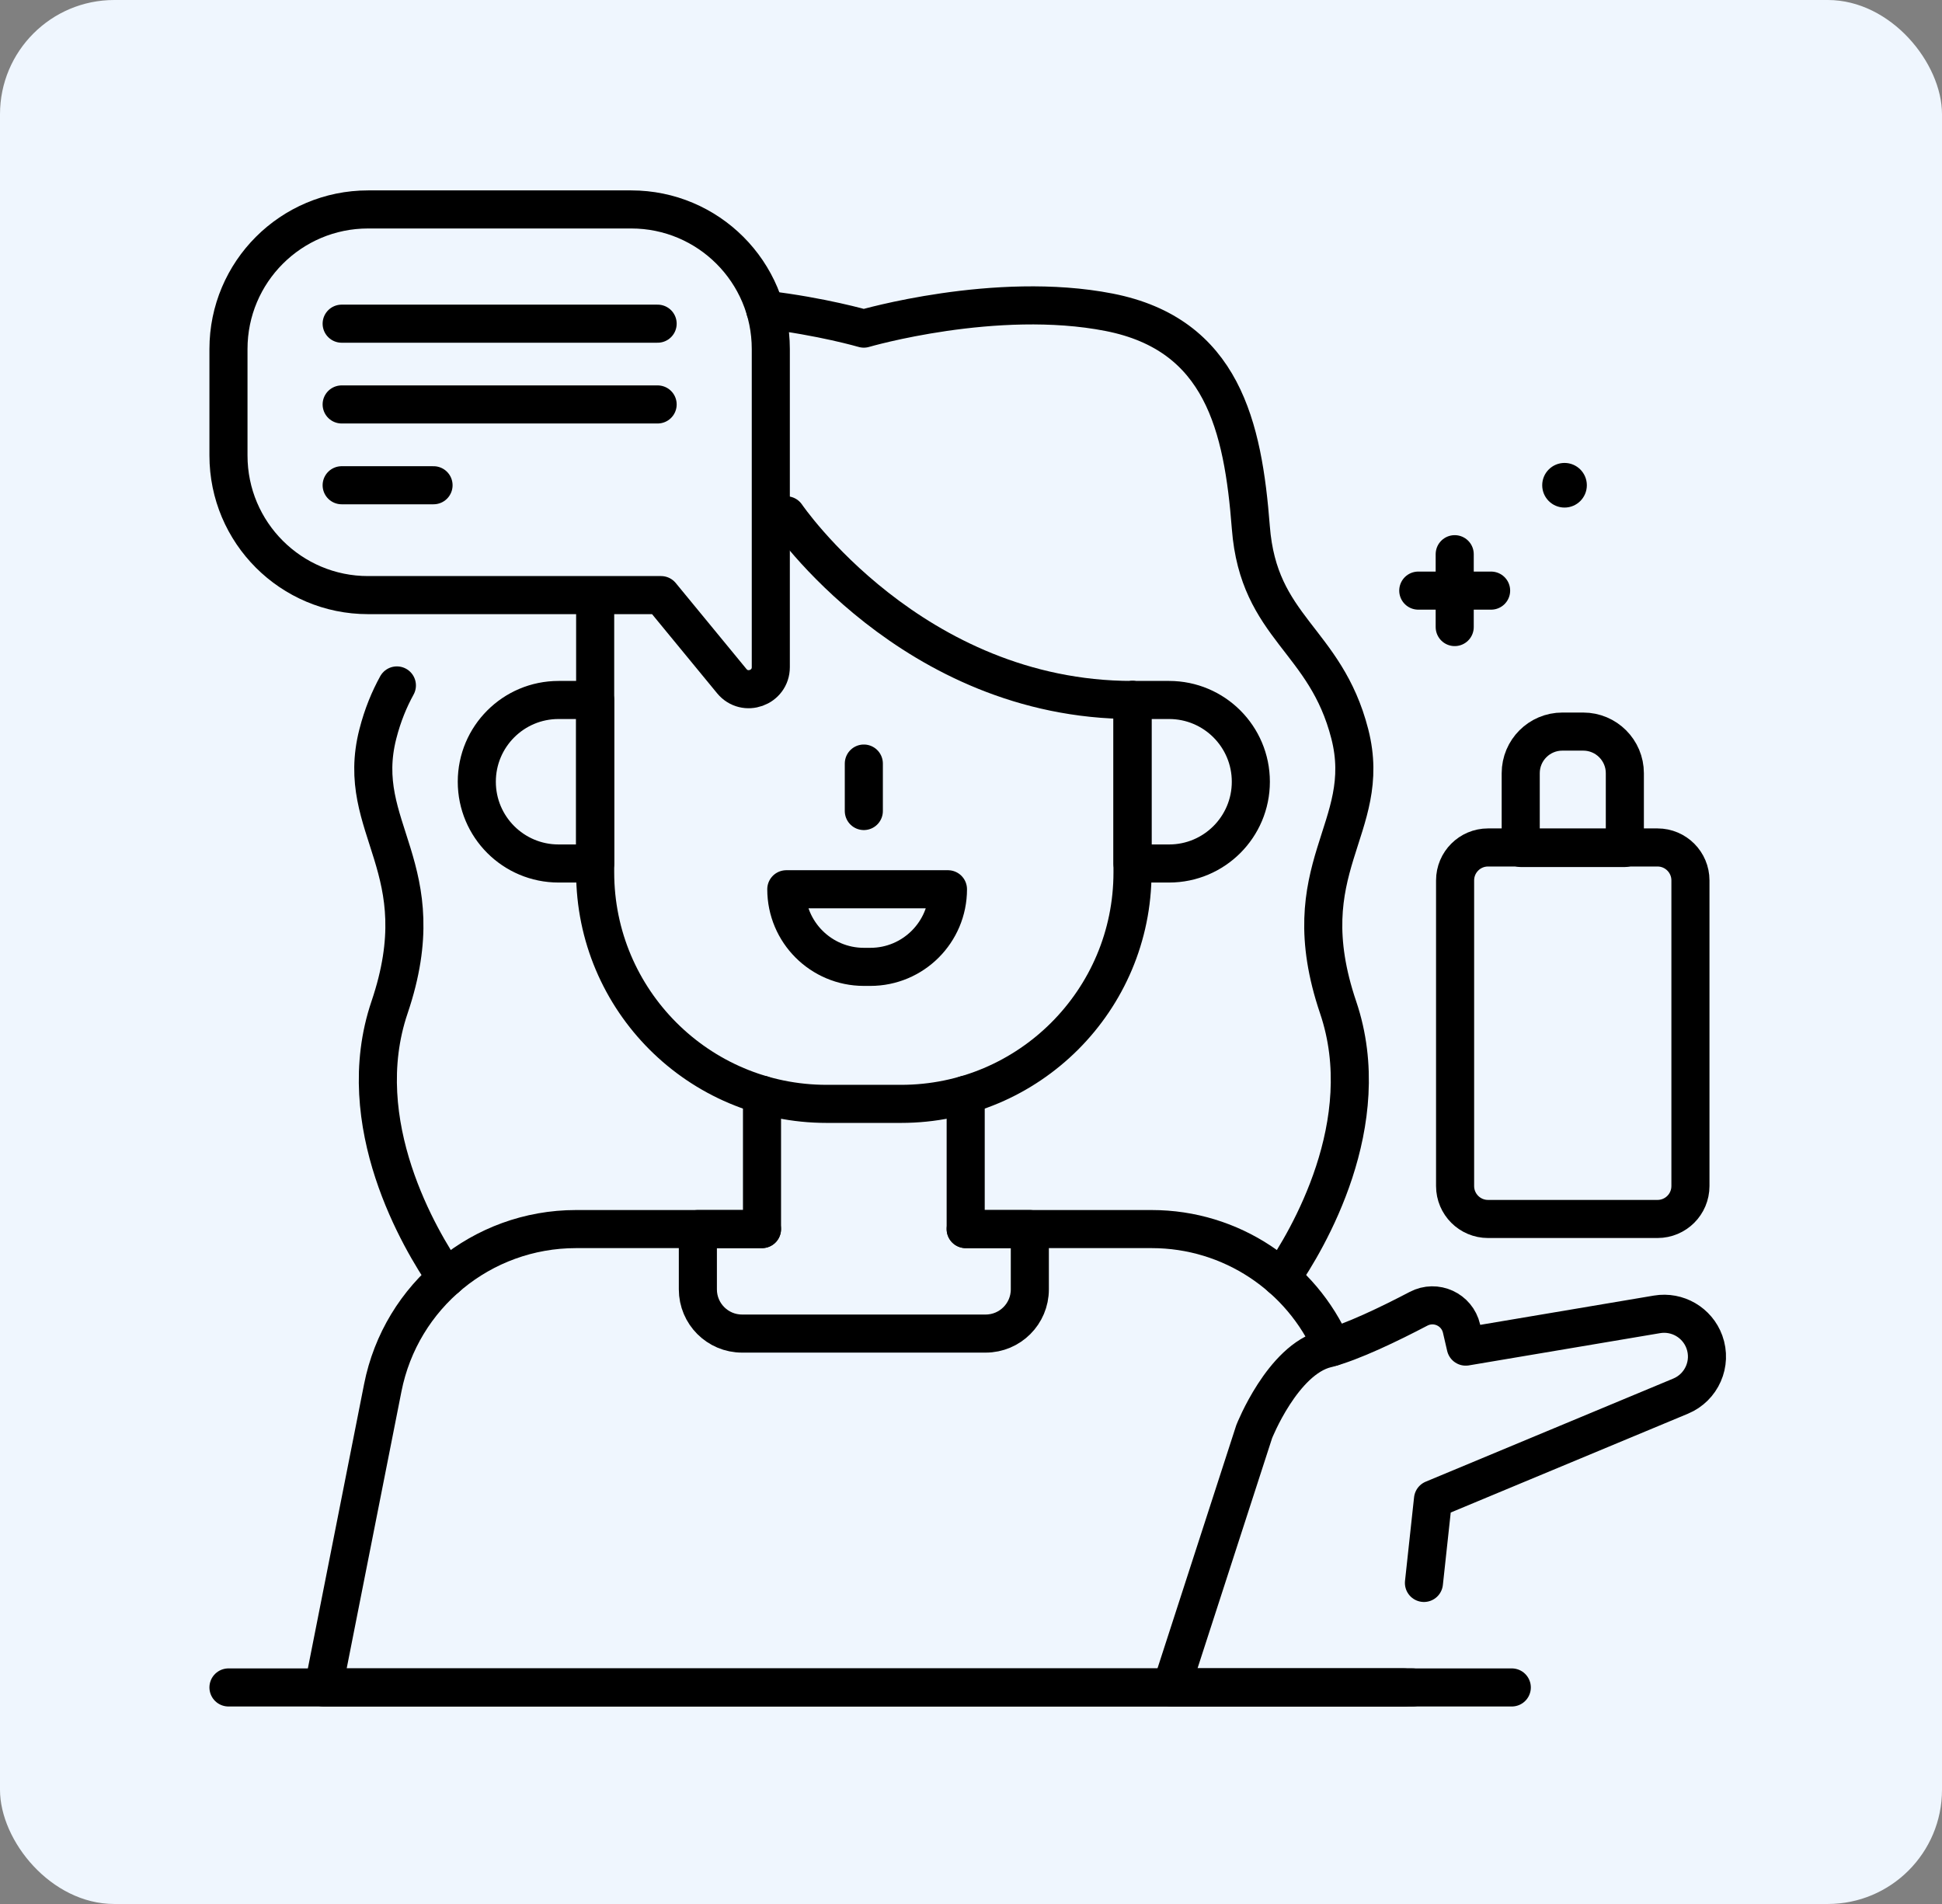 <svg xmlns="http://www.w3.org/2000/svg" width="102" height="100" viewBox="0 0 102 100" fill="none"><rect x="0" y="0" width="102" height="100" fill="#808080" stroke="none"/><rect width="102" height="100" rx="6" fill="#EFF6FE"></rect><path d="M59.483 36.763V45.819C59.483 52.534 54.04 57.977 47.325 57.977H43.419C36.703 57.977 31.26 52.534 31.26 45.819V31.572" stroke="black" stroke-width="2" stroke-miterlimit="10" stroke-linecap="round" stroke-linejoin="round"></path><path d="M40.022 64.553H36.653H30.251C25.312 64.553 21.062 68.043 20.104 72.889L16.992 88.626H61.522H73.75" stroke="black" stroke-width="2" stroke-miterlimit="10" stroke-linecap="round" stroke-linejoin="round"></path><path d="M50.721 64.553H54.09H60.492C64.668 64.553 68.353 67.05 69.969 70.752" stroke="black" stroke-width="2" stroke-miterlimit="10" stroke-linecap="round" stroke-linejoin="round"></path><path d="M59.482 45.352H61.405C63.776 45.352 65.698 43.429 65.698 41.058C65.698 38.686 63.776 36.764 61.405 36.764H59.482V45.352Z" stroke="black" stroke-width="2" stroke-miterlimit="10" stroke-linecap="round" stroke-linejoin="round"></path><path d="M31.259 45.352H29.337C26.965 45.352 25.043 43.429 25.043 41.058C25.043 38.686 26.965 36.764 29.337 36.764H31.259V45.352Z" stroke="black" stroke-width="2" stroke-miterlimit="10" stroke-linecap="round" stroke-linejoin="round"></path><path d="M23.435 67.118C22.086 65.158 18.397 58.999 20.458 52.914C22.956 45.544 18.565 43.545 19.845 38.55C20.102 37.544 20.451 36.719 20.846 36" stroke="black" stroke-width="2" stroke-miterlimit="10" stroke-linecap="round" stroke-linejoin="round"></path><path d="M40.19 16.266C43.173 16.618 45.37 17.26 45.37 17.26C45.37 17.26 52.299 15.235 58.253 16.401C64.208 17.567 65.287 22.395 65.698 27.707C66.109 33.017 69.617 33.553 70.896 38.548C72.175 43.543 67.787 45.542 70.284 52.913C72.346 58.998 68.656 65.157 67.307 67.117" stroke="black" stroke-width="2" stroke-miterlimit="10" stroke-linecap="round" stroke-linejoin="round"></path><path d="M45.371 40.103V42.596" stroke="black" stroke-width="2" stroke-miterlimit="10" stroke-linecap="round" stroke-linejoin="round"></path><path d="M45.714 50.781H45.375C43.123 50.781 41.299 48.956 41.299 46.705H49.79C49.79 48.956 47.965 50.781 45.714 50.781Z" stroke="black" stroke-width="2" stroke-miterlimit="10" stroke-linecap="round" stroke-linejoin="round"></path><path d="M50.721 57.496V64.553H54.09V67.72C54.09 69.001 53.051 70.041 51.769 70.041H38.975C37.693 70.041 36.654 69.001 36.654 67.72V64.553H40.023V57.496" stroke="black" stroke-width="2" stroke-miterlimit="10" stroke-linecap="round" stroke-linejoin="round"></path><path d="M38.435 35.774L34.72 31.256H19.332C15.283 31.256 12 27.974 12 23.925V18.332C12 14.283 15.283 11 19.332 11H33.154C37.203 11 40.485 14.283 40.485 18.332V35.039C40.485 36.125 39.124 36.612 38.435 35.774Z" stroke="black" stroke-width="2" stroke-miterlimit="10" stroke-linecap="round" stroke-linejoin="round"></path><path d="M17.945 17H34.541" stroke="black" stroke-width="2" stroke-miterlimit="10" stroke-linecap="round" stroke-linejoin="round"></path><path d="M17.945 21.242H34.541" stroke="black" stroke-width="2" stroke-miterlimit="10" stroke-linecap="round" stroke-linejoin="round"></path><path d="M17.945 25.486H22.771" stroke="black" stroke-width="2" stroke-miterlimit="10" stroke-linecap="round" stroke-linejoin="round"></path><path d="M74.196 88.626H61.522L65.874 75.193C65.874 75.193 67.363 71.413 69.654 70.84C70.993 70.505 73.037 69.509 74.504 68.74C75.416 68.261 76.532 68.773 76.764 69.776L76.984 70.726L87.032 69.032C88.102 68.852 89.149 69.462 89.52 70.482C89.931 71.612 89.38 72.865 88.271 73.327L75.266 78.744L74.79 83.138" stroke="black" stroke-width="2" stroke-miterlimit="10" stroke-linecap="round" stroke-linejoin="round"></path><path d="M87.057 64.022H78.156C77.201 64.022 76.426 63.248 76.426 62.292V46.24C76.426 45.285 77.201 44.51 78.156 44.51H87.057C88.013 44.51 88.787 45.285 88.787 46.24V62.292C88.787 63.248 88.013 64.022 87.057 64.022Z" stroke="black" stroke-width="2" stroke-miterlimit="10" stroke-linecap="round" stroke-linejoin="round"></path><path d="M85.342 44.537H79.873V40.611C79.873 39.403 80.852 38.424 82.06 38.424H83.156C84.363 38.424 85.342 39.403 85.342 40.611V44.537Z" stroke="black" stroke-width="2" stroke-miterlimit="10" stroke-linecap="round" stroke-linejoin="round"></path><path d="M76.406 29.107V32.934" stroke="black" stroke-width="2" stroke-miterlimit="10" stroke-linecap="round" stroke-linejoin="round"></path><path d="M78.318 31.02H74.492" stroke="black" stroke-width="2" stroke-miterlimit="10" stroke-linecap="round" stroke-linejoin="round"></path><circle cx="82.174" cy="25.486" r="1.172" fill="black"></circle><path d="M12 88.627H79.404" stroke="black" stroke-width="2" stroke-miterlimit="10" stroke-linecap="round" stroke-linejoin="round"></path><path d="M41.299 27.064C41.299 27.064 47.896 36.764 59.482 36.764" stroke="black" stroke-width="2" stroke-miterlimit="10" stroke-linecap="round" stroke-linejoin="round"></path></svg>